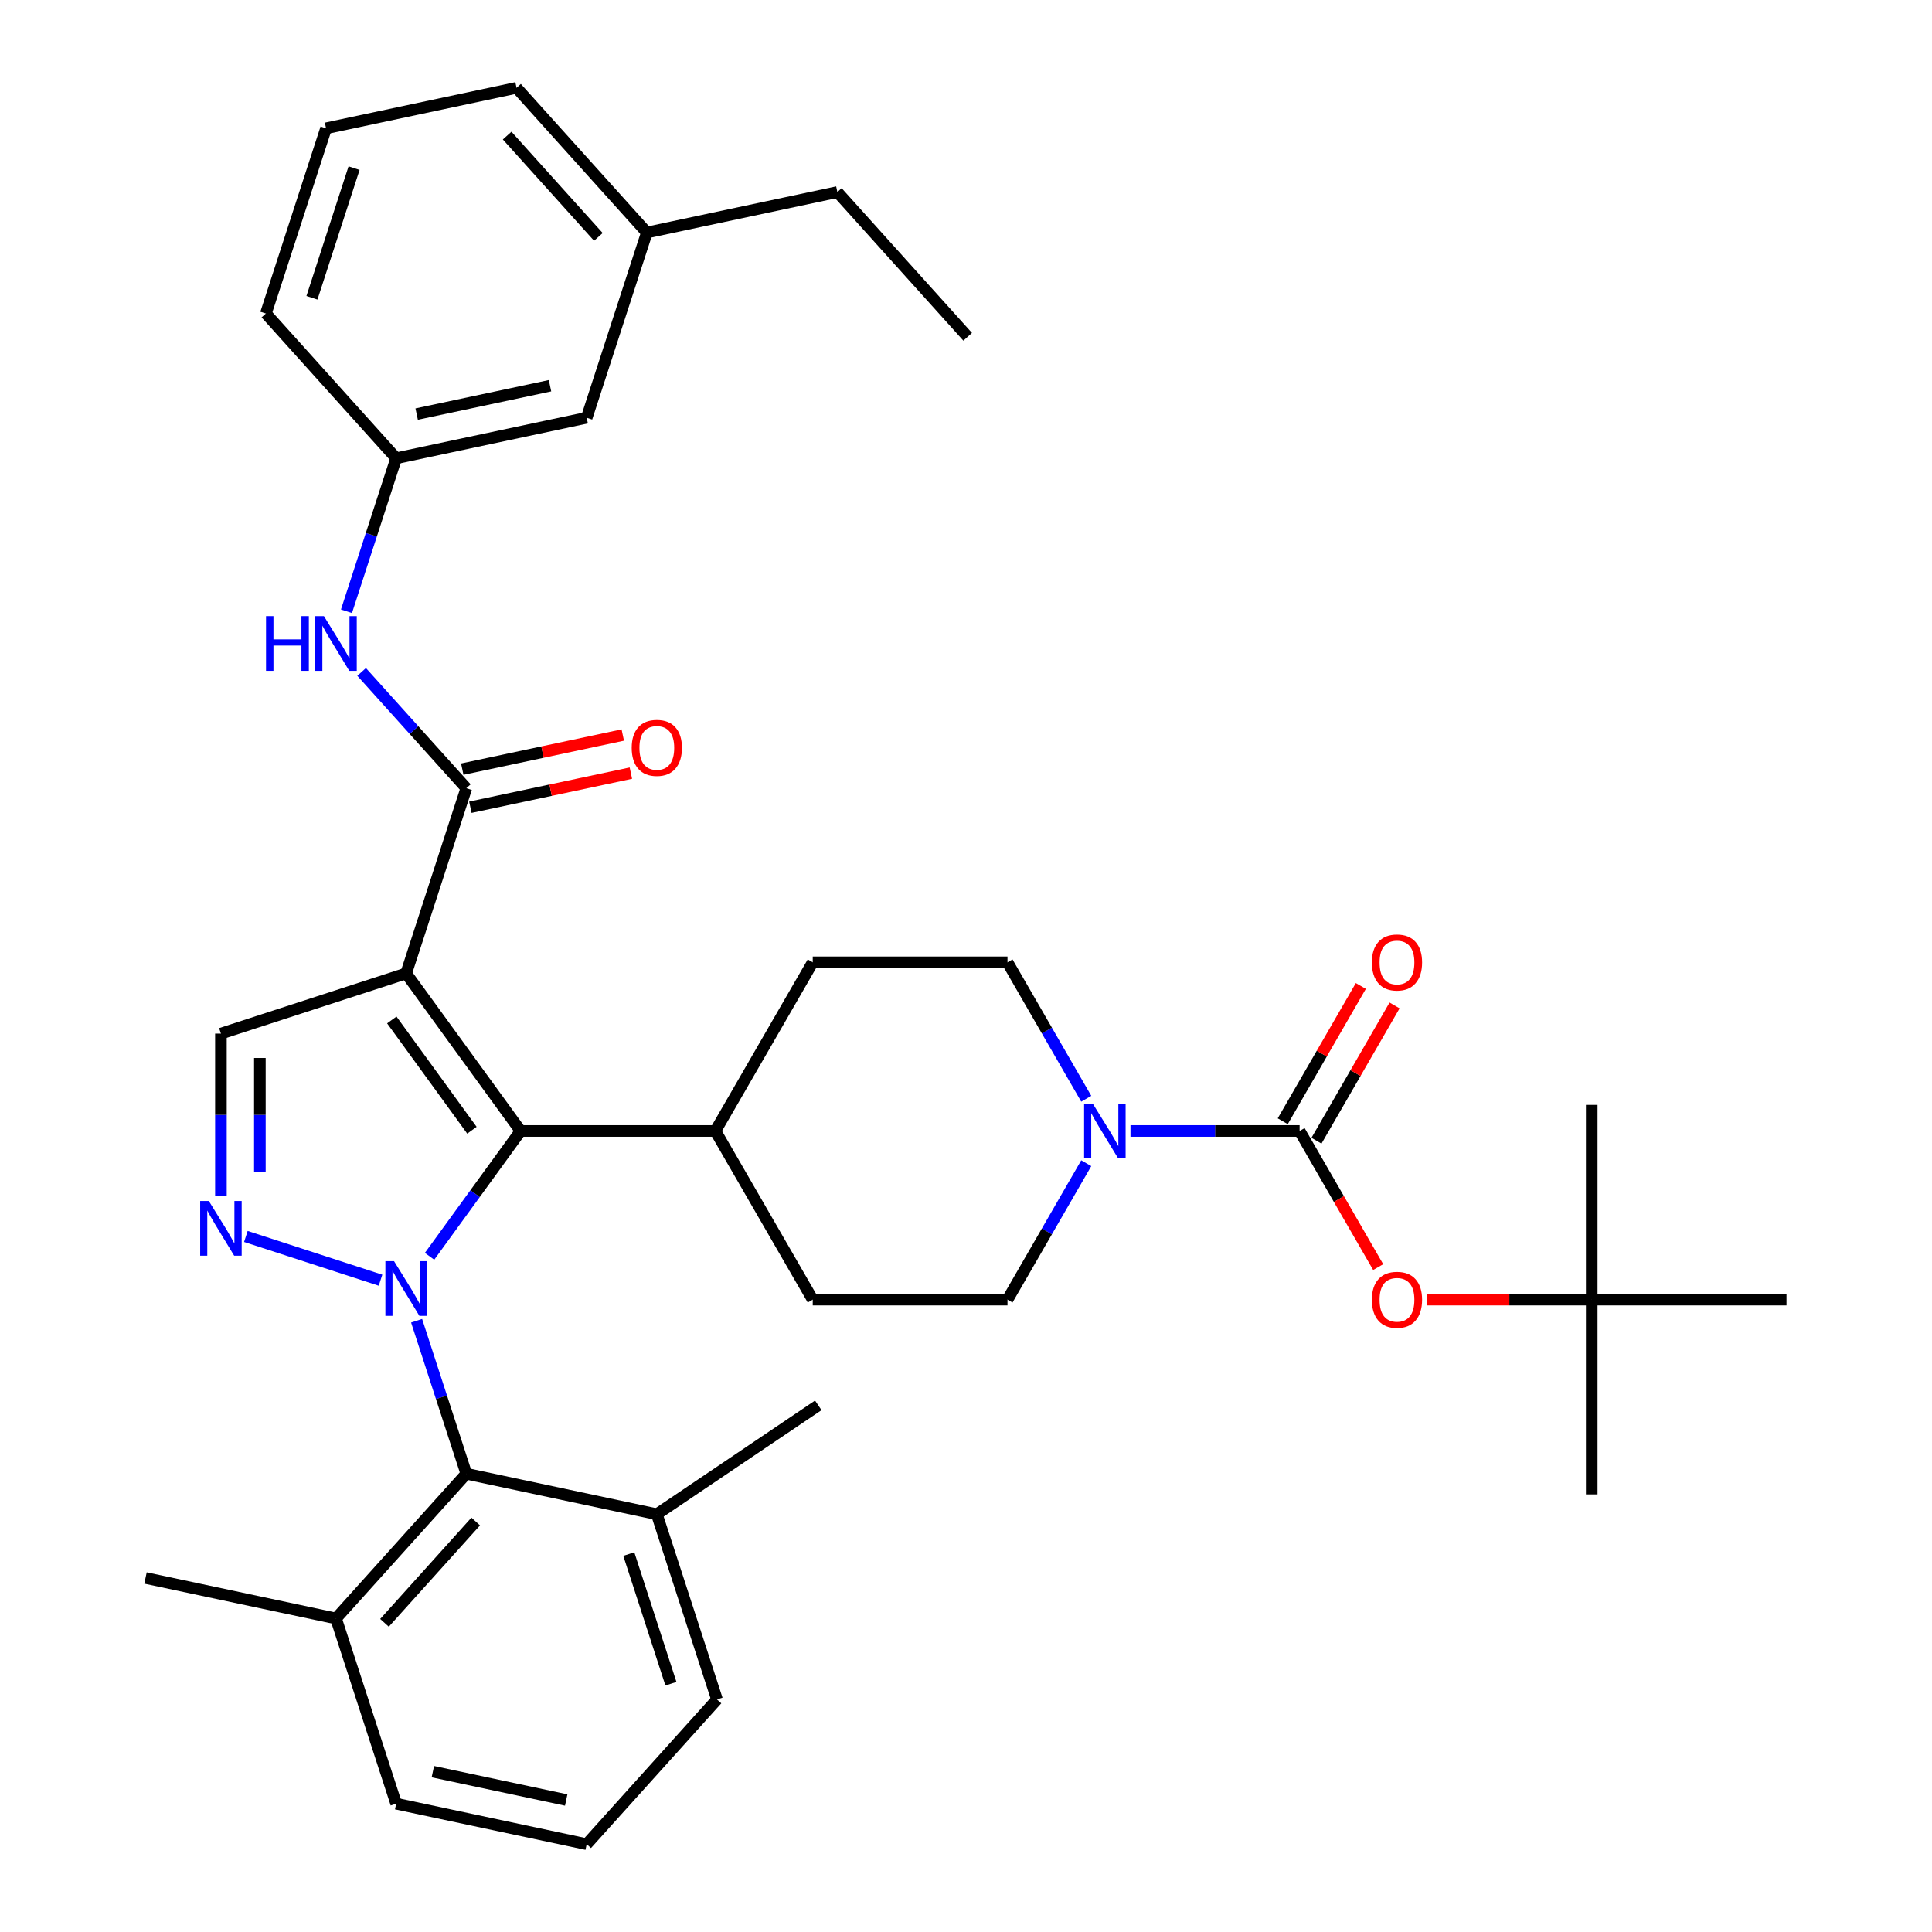 <?xml version='1.0' encoding='iso-8859-1'?>
<svg version='1.1' baseProfile='full'
              xmlns='http://www.w3.org/2000/svg'
                      xmlns:rdkit='http://www.rdkit.org/xml'
                      xmlns:xlink='http://www.w3.org/1999/xlink'
                  xml:space='preserve'
width='1000px' height='1000px' viewBox='0 0 1000 1000'>
<!-- END OF HEADER -->
<rect style='opacity:1.0;fill:#FFFFFF;stroke:none' width='1000' height='1000' x='0' y='0'> </rect>
<path class='bond-1' d='M 222.337,650.26 L 245.902,617.825' style='fill:none;fill-rule:evenodd;stroke:#0000FF;stroke-width:6px;stroke-linecap:butt;stroke-linejoin:miter;stroke-opacity:1' />
<path class='bond-1' d='M 245.902,617.825 L 269.468,585.389' style='fill:none;fill-rule:evenodd;stroke:#000000;stroke-width:6px;stroke-linecap:butt;stroke-linejoin:miter;stroke-opacity:1' />
<path class='bond-2' d='M 196.958,662.632 L 127.261,639.986' style='fill:none;fill-rule:evenodd;stroke:#0000FF;stroke-width:6px;stroke-linecap:butt;stroke-linejoin:miter;stroke-opacity:1' />
<path class='bond-6' d='M 215.638,683.62 L 228.503,723.214' style='fill:none;fill-rule:evenodd;stroke:#0000FF;stroke-width:6px;stroke-linecap:butt;stroke-linejoin:miter;stroke-opacity:1' />
<path class='bond-6' d='M 228.503,723.214 L 241.368,762.809' style='fill:none;fill-rule:evenodd;stroke:#000000;stroke-width:6px;stroke-linecap:butt;stroke-linejoin:miter;stroke-opacity:1' />
<path class='bond-0' d='M 210.218,503.839 L 269.468,585.389' style='fill:none;fill-rule:evenodd;stroke:#000000;stroke-width:6px;stroke-linecap:butt;stroke-linejoin:miter;stroke-opacity:1' />
<path class='bond-0' d='M 202.795,527.921 L 244.27,585.007' style='fill:none;fill-rule:evenodd;stroke:#000000;stroke-width:6px;stroke-linecap:butt;stroke-linejoin:miter;stroke-opacity:1' />
<path class='bond-3' d='M 210.218,503.839 L 241.368,407.97' style='fill:none;fill-rule:evenodd;stroke:#000000;stroke-width:6px;stroke-linecap:butt;stroke-linejoin:miter;stroke-opacity:1' />
<path class='bond-36' d='M 210.218,503.839 L 114.35,534.988' style='fill:none;fill-rule:evenodd;stroke:#000000;stroke-width:6px;stroke-linecap:butt;stroke-linejoin:miter;stroke-opacity:1' />
<path class='bond-10' d='M 269.468,585.389 L 370.27,585.389' style='fill:none;fill-rule:evenodd;stroke:#000000;stroke-width:6px;stroke-linecap:butt;stroke-linejoin:miter;stroke-opacity:1' />
<path class='bond-5' d='M 114.35,619.11 L 114.35,577.049' style='fill:none;fill-rule:evenodd;stroke:#0000FF;stroke-width:6px;stroke-linecap:butt;stroke-linejoin:miter;stroke-opacity:1' />
<path class='bond-5' d='M 114.35,577.049 L 114.35,534.988' style='fill:none;fill-rule:evenodd;stroke:#000000;stroke-width:6px;stroke-linecap:butt;stroke-linejoin:miter;stroke-opacity:1' />
<path class='bond-5' d='M 134.51,606.492 L 134.51,577.049' style='fill:none;fill-rule:evenodd;stroke:#0000FF;stroke-width:6px;stroke-linecap:butt;stroke-linejoin:miter;stroke-opacity:1' />
<path class='bond-5' d='M 134.51,577.049 L 134.51,547.607' style='fill:none;fill-rule:evenodd;stroke:#000000;stroke-width:6px;stroke-linecap:butt;stroke-linejoin:miter;stroke-opacity:1' />
<path class='bond-8' d='M 241.368,407.97 L 214.273,377.879' style='fill:none;fill-rule:evenodd;stroke:#000000;stroke-width:6px;stroke-linecap:butt;stroke-linejoin:miter;stroke-opacity:1' />
<path class='bond-8' d='M 214.273,377.879 L 187.178,347.787' style='fill:none;fill-rule:evenodd;stroke:#0000FF;stroke-width:6px;stroke-linecap:butt;stroke-linejoin:miter;stroke-opacity:1' />
<path class='bond-12' d='M 243.463,417.83 L 285.003,409.001' style='fill:none;fill-rule:evenodd;stroke:#000000;stroke-width:6px;stroke-linecap:butt;stroke-linejoin:miter;stroke-opacity:1' />
<path class='bond-12' d='M 285.003,409.001 L 326.543,400.171' style='fill:none;fill-rule:evenodd;stroke:#FF0000;stroke-width:6px;stroke-linecap:butt;stroke-linejoin:miter;stroke-opacity:1' />
<path class='bond-12' d='M 239.272,398.111 L 280.811,389.281' style='fill:none;fill-rule:evenodd;stroke:#000000;stroke-width:6px;stroke-linecap:butt;stroke-linejoin:miter;stroke-opacity:1' />
<path class='bond-12' d='M 280.811,389.281 L 322.351,380.451' style='fill:none;fill-rule:evenodd;stroke:#FF0000;stroke-width:6px;stroke-linecap:butt;stroke-linejoin:miter;stroke-opacity:1' />
<path class='bond-4' d='M 672.676,585.389 L 628.905,585.389' style='fill:none;fill-rule:evenodd;stroke:#000000;stroke-width:6px;stroke-linecap:butt;stroke-linejoin:miter;stroke-opacity:1' />
<path class='bond-4' d='M 628.905,585.389 L 585.134,585.389' style='fill:none;fill-rule:evenodd;stroke:#0000FF;stroke-width:6px;stroke-linecap:butt;stroke-linejoin:miter;stroke-opacity:1' />
<path class='bond-9' d='M 672.676,585.389 L 693.015,620.618' style='fill:none;fill-rule:evenodd;stroke:#000000;stroke-width:6px;stroke-linecap:butt;stroke-linejoin:miter;stroke-opacity:1' />
<path class='bond-9' d='M 693.015,620.618 L 713.355,655.847' style='fill:none;fill-rule:evenodd;stroke:#FF0000;stroke-width:6px;stroke-linecap:butt;stroke-linejoin:miter;stroke-opacity:1' />
<path class='bond-11' d='M 681.406,590.43 L 701.618,555.421' style='fill:none;fill-rule:evenodd;stroke:#000000;stroke-width:6px;stroke-linecap:butt;stroke-linejoin:miter;stroke-opacity:1' />
<path class='bond-11' d='M 701.618,555.421 L 721.83,520.413' style='fill:none;fill-rule:evenodd;stroke:#FF0000;stroke-width:6px;stroke-linecap:butt;stroke-linejoin:miter;stroke-opacity:1' />
<path class='bond-11' d='M 663.947,580.349 L 684.159,545.341' style='fill:none;fill-rule:evenodd;stroke:#000000;stroke-width:6px;stroke-linecap:butt;stroke-linejoin:miter;stroke-opacity:1' />
<path class='bond-11' d='M 684.159,545.341 L 704.371,510.332' style='fill:none;fill-rule:evenodd;stroke:#FF0000;stroke-width:6px;stroke-linecap:butt;stroke-linejoin:miter;stroke-opacity:1' />
<path class='bond-16' d='M 241.368,762.809 L 173.918,837.719' style='fill:none;fill-rule:evenodd;stroke:#000000;stroke-width:6px;stroke-linecap:butt;stroke-linejoin:miter;stroke-opacity:1' />
<path class='bond-16' d='M 246.232,787.535 L 199.017,839.972' style='fill:none;fill-rule:evenodd;stroke:#000000;stroke-width:6px;stroke-linecap:butt;stroke-linejoin:miter;stroke-opacity:1' />
<path class='bond-17' d='M 241.368,762.809 L 339.967,783.766' style='fill:none;fill-rule:evenodd;stroke:#000000;stroke-width:6px;stroke-linecap:butt;stroke-linejoin:miter;stroke-opacity:1' />
<path class='bond-7' d='M 562.244,602.07 L 541.859,637.378' style='fill:none;fill-rule:evenodd;stroke:#0000FF;stroke-width:6px;stroke-linecap:butt;stroke-linejoin:miter;stroke-opacity:1' />
<path class='bond-7' d='M 541.859,637.378 L 521.473,672.687' style='fill:none;fill-rule:evenodd;stroke:#000000;stroke-width:6px;stroke-linecap:butt;stroke-linejoin:miter;stroke-opacity:1' />
<path class='bond-38' d='M 562.244,568.709 L 541.859,533.401' style='fill:none;fill-rule:evenodd;stroke:#0000FF;stroke-width:6px;stroke-linecap:butt;stroke-linejoin:miter;stroke-opacity:1' />
<path class='bond-38' d='M 541.859,533.401 L 521.473,498.092' style='fill:none;fill-rule:evenodd;stroke:#000000;stroke-width:6px;stroke-linecap:butt;stroke-linejoin:miter;stroke-opacity:1' />
<path class='bond-15' d='M 179.338,316.38 L 192.202,276.786' style='fill:none;fill-rule:evenodd;stroke:#0000FF;stroke-width:6px;stroke-linecap:butt;stroke-linejoin:miter;stroke-opacity:1' />
<path class='bond-15' d='M 192.202,276.786 L 205.067,237.191' style='fill:none;fill-rule:evenodd;stroke:#000000;stroke-width:6px;stroke-linecap:butt;stroke-linejoin:miter;stroke-opacity:1' />
<path class='bond-18' d='M 738.597,672.687 L 781.238,672.687' style='fill:none;fill-rule:evenodd;stroke:#FF0000;stroke-width:6px;stroke-linecap:butt;stroke-linejoin:miter;stroke-opacity:1' />
<path class='bond-18' d='M 781.238,672.687 L 823.879,672.687' style='fill:none;fill-rule:evenodd;stroke:#000000;stroke-width:6px;stroke-linecap:butt;stroke-linejoin:miter;stroke-opacity:1' />
<path class='bond-19' d='M 370.27,585.389 L 420.671,498.092' style='fill:none;fill-rule:evenodd;stroke:#000000;stroke-width:6px;stroke-linecap:butt;stroke-linejoin:miter;stroke-opacity:1' />
<path class='bond-20' d='M 370.27,585.389 L 420.671,672.687' style='fill:none;fill-rule:evenodd;stroke:#000000;stroke-width:6px;stroke-linecap:butt;stroke-linejoin:miter;stroke-opacity:1' />
<path class='bond-13' d='M 521.473,498.092 L 420.671,498.092' style='fill:none;fill-rule:evenodd;stroke:#000000;stroke-width:6px;stroke-linecap:butt;stroke-linejoin:miter;stroke-opacity:1' />
<path class='bond-14' d='M 521.473,672.687 L 420.671,672.687' style='fill:none;fill-rule:evenodd;stroke:#000000;stroke-width:6px;stroke-linecap:butt;stroke-linejoin:miter;stroke-opacity:1' />
<path class='bond-21' d='M 205.067,237.191 L 303.667,216.234' style='fill:none;fill-rule:evenodd;stroke:#000000;stroke-width:6px;stroke-linecap:butt;stroke-linejoin:miter;stroke-opacity:1' />
<path class='bond-21' d='M 215.666,214.328 L 284.685,199.657' style='fill:none;fill-rule:evenodd;stroke:#000000;stroke-width:6px;stroke-linecap:butt;stroke-linejoin:miter;stroke-opacity:1' />
<path class='bond-27' d='M 205.067,237.191 L 137.618,162.281' style='fill:none;fill-rule:evenodd;stroke:#000000;stroke-width:6px;stroke-linecap:butt;stroke-linejoin:miter;stroke-opacity:1' />
<path class='bond-26' d='M 173.918,837.719 L 205.067,933.588' style='fill:none;fill-rule:evenodd;stroke:#000000;stroke-width:6px;stroke-linecap:butt;stroke-linejoin:miter;stroke-opacity:1' />
<path class='bond-28' d='M 173.918,837.719 L 75.319,816.761' style='fill:none;fill-rule:evenodd;stroke:#000000;stroke-width:6px;stroke-linecap:butt;stroke-linejoin:miter;stroke-opacity:1' />
<path class='bond-25' d='M 339.967,783.766 L 371.116,879.635' style='fill:none;fill-rule:evenodd;stroke:#000000;stroke-width:6px;stroke-linecap:butt;stroke-linejoin:miter;stroke-opacity:1' />
<path class='bond-25' d='M 325.466,804.377 L 347.27,871.485' style='fill:none;fill-rule:evenodd;stroke:#000000;stroke-width:6px;stroke-linecap:butt;stroke-linejoin:miter;stroke-opacity:1' />
<path class='bond-29' d='M 339.967,783.766 L 423.539,727.403' style='fill:none;fill-rule:evenodd;stroke:#000000;stroke-width:6px;stroke-linecap:butt;stroke-linejoin:miter;stroke-opacity:1' />
<path class='bond-30' d='M 823.879,672.687 L 823.879,773.489' style='fill:none;fill-rule:evenodd;stroke:#000000;stroke-width:6px;stroke-linecap:butt;stroke-linejoin:miter;stroke-opacity:1' />
<path class='bond-31' d='M 823.879,672.687 L 823.879,571.885' style='fill:none;fill-rule:evenodd;stroke:#000000;stroke-width:6px;stroke-linecap:butt;stroke-linejoin:miter;stroke-opacity:1' />
<path class='bond-32' d='M 823.879,672.687 L 924.681,672.687' style='fill:none;fill-rule:evenodd;stroke:#000000;stroke-width:6px;stroke-linecap:butt;stroke-linejoin:miter;stroke-opacity:1' />
<path class='bond-22' d='M 303.667,216.234 L 334.816,120.365' style='fill:none;fill-rule:evenodd;stroke:#000000;stroke-width:6px;stroke-linecap:butt;stroke-linejoin:miter;stroke-opacity:1' />
<path class='bond-34' d='M 334.816,120.365 L 433.416,99.407' style='fill:none;fill-rule:evenodd;stroke:#000000;stroke-width:6px;stroke-linecap:butt;stroke-linejoin:miter;stroke-opacity:1' />
<path class='bond-39' d='M 334.816,120.365 L 267.367,45.455' style='fill:none;fill-rule:evenodd;stroke:#000000;stroke-width:6px;stroke-linecap:butt;stroke-linejoin:miter;stroke-opacity:1' />
<path class='bond-39' d='M 309.717,122.618 L 262.502,70.181' style='fill:none;fill-rule:evenodd;stroke:#000000;stroke-width:6px;stroke-linecap:butt;stroke-linejoin:miter;stroke-opacity:1' />
<path class='bond-23' d='M 303.667,954.545 L 371.116,879.635' style='fill:none;fill-rule:evenodd;stroke:#000000;stroke-width:6px;stroke-linecap:butt;stroke-linejoin:miter;stroke-opacity:1' />
<path class='bond-37' d='M 303.667,954.545 L 205.067,933.588' style='fill:none;fill-rule:evenodd;stroke:#000000;stroke-width:6px;stroke-linecap:butt;stroke-linejoin:miter;stroke-opacity:1' />
<path class='bond-37' d='M 293.068,931.682 L 224.049,917.011' style='fill:none;fill-rule:evenodd;stroke:#000000;stroke-width:6px;stroke-linecap:butt;stroke-linejoin:miter;stroke-opacity:1' />
<path class='bond-24' d='M 168.767,66.412 L 137.618,162.281' style='fill:none;fill-rule:evenodd;stroke:#000000;stroke-width:6px;stroke-linecap:butt;stroke-linejoin:miter;stroke-opacity:1' />
<path class='bond-24' d='M 183.268,87.023 L 161.464,154.131' style='fill:none;fill-rule:evenodd;stroke:#000000;stroke-width:6px;stroke-linecap:butt;stroke-linejoin:miter;stroke-opacity:1' />
<path class='bond-33' d='M 168.767,66.412 L 267.367,45.455' style='fill:none;fill-rule:evenodd;stroke:#000000;stroke-width:6px;stroke-linecap:butt;stroke-linejoin:miter;stroke-opacity:1' />
<path class='bond-35' d='M 433.416,99.407 L 500.865,174.318' style='fill:none;fill-rule:evenodd;stroke:#000000;stroke-width:6px;stroke-linecap:butt;stroke-linejoin:miter;stroke-opacity:1' />
<path  class='atom-0' d='M 203.958 652.78
L 213.238 667.78
Q 214.158 669.26, 215.638 671.94
Q 217.118 674.62, 217.198 674.78
L 217.198 652.78
L 220.958 652.78
L 220.958 681.1
L 217.078 681.1
L 207.118 664.7
Q 205.958 662.78, 204.718 660.58
Q 203.518 658.38, 203.158 657.7
L 203.158 681.1
L 199.478 681.1
L 199.478 652.78
L 203.958 652.78
' fill='#0000FF'/>
<path  class='atom-3' d='M 108.09 621.631
L 117.37 636.631
Q 118.29 638.111, 119.77 640.791
Q 121.25 643.471, 121.33 643.631
L 121.33 621.631
L 125.09 621.631
L 125.09 649.951
L 121.21 649.951
L 111.25 633.551
Q 110.09 631.631, 108.85 629.431
Q 107.65 627.231, 107.29 626.551
L 107.29 649.951
L 103.61 649.951
L 103.61 621.631
L 108.09 621.631
' fill='#0000FF'/>
<path  class='atom-8' d='M 565.614 571.229
L 574.894 586.229
Q 575.814 587.709, 577.294 590.389
Q 578.774 593.069, 578.854 593.229
L 578.854 571.229
L 582.614 571.229
L 582.614 599.549
L 578.734 599.549
L 568.774 583.149
Q 567.614 581.229, 566.374 579.029
Q 565.174 576.829, 564.814 576.149
L 564.814 599.549
L 561.134 599.549
L 561.134 571.229
L 565.614 571.229
' fill='#0000FF'/>
<path  class='atom-9' d='M 137.698 318.9
L 141.538 318.9
L 141.538 330.94
L 156.018 330.94
L 156.018 318.9
L 159.858 318.9
L 159.858 347.22
L 156.018 347.22
L 156.018 334.14
L 141.538 334.14
L 141.538 347.22
L 137.698 347.22
L 137.698 318.9
' fill='#0000FF'/>
<path  class='atom-9' d='M 167.658 318.9
L 176.938 333.9
Q 177.858 335.38, 179.338 338.06
Q 180.818 340.74, 180.898 340.9
L 180.898 318.9
L 184.658 318.9
L 184.658 347.22
L 180.778 347.22
L 170.818 330.82
Q 169.658 328.9, 168.418 326.7
Q 167.218 324.5, 166.858 323.82
L 166.858 347.22
L 163.178 347.22
L 163.178 318.9
L 167.658 318.9
' fill='#0000FF'/>
<path  class='atom-10' d='M 710.077 672.767
Q 710.077 665.967, 713.437 662.167
Q 716.797 658.367, 723.077 658.367
Q 729.357 658.367, 732.717 662.167
Q 736.077 665.967, 736.077 672.767
Q 736.077 679.647, 732.677 683.567
Q 729.277 687.447, 723.077 687.447
Q 716.837 687.447, 713.437 683.567
Q 710.077 679.687, 710.077 672.767
M 723.077 684.247
Q 727.397 684.247, 729.717 681.367
Q 732.077 678.447, 732.077 672.767
Q 732.077 667.207, 729.717 664.407
Q 727.397 661.567, 723.077 661.567
Q 718.757 661.567, 716.397 664.367
Q 714.077 667.167, 714.077 672.767
Q 714.077 678.487, 716.397 681.367
Q 718.757 684.247, 723.077 684.247
' fill='#FF0000'/>
<path  class='atom-12' d='M 710.077 498.172
Q 710.077 491.372, 713.437 487.572
Q 716.797 483.772, 723.077 483.772
Q 729.357 483.772, 732.717 487.572
Q 736.077 491.372, 736.077 498.172
Q 736.077 505.052, 732.677 508.972
Q 729.277 512.852, 723.077 512.852
Q 716.837 512.852, 713.437 508.972
Q 710.077 505.092, 710.077 498.172
M 723.077 509.652
Q 727.397 509.652, 729.717 506.772
Q 732.077 503.852, 732.077 498.172
Q 732.077 492.612, 729.717 489.812
Q 727.397 486.972, 723.077 486.972
Q 718.757 486.972, 716.397 489.772
Q 714.077 492.572, 714.077 498.172
Q 714.077 503.892, 716.397 506.772
Q 718.757 509.652, 723.077 509.652
' fill='#FF0000'/>
<path  class='atom-13' d='M 326.967 387.093
Q 326.967 380.293, 330.327 376.493
Q 333.687 372.693, 339.967 372.693
Q 346.247 372.693, 349.607 376.493
Q 352.967 380.293, 352.967 387.093
Q 352.967 393.973, 349.567 397.893
Q 346.167 401.773, 339.967 401.773
Q 333.727 401.773, 330.327 397.893
Q 326.967 394.013, 326.967 387.093
M 339.967 398.573
Q 344.287 398.573, 346.607 395.693
Q 348.967 392.773, 348.967 387.093
Q 348.967 381.533, 346.607 378.733
Q 344.287 375.893, 339.967 375.893
Q 335.647 375.893, 333.287 378.693
Q 330.967 381.493, 330.967 387.093
Q 330.967 392.813, 333.287 395.693
Q 335.647 398.573, 339.967 398.573
' fill='#FF0000'/>
</svg>
